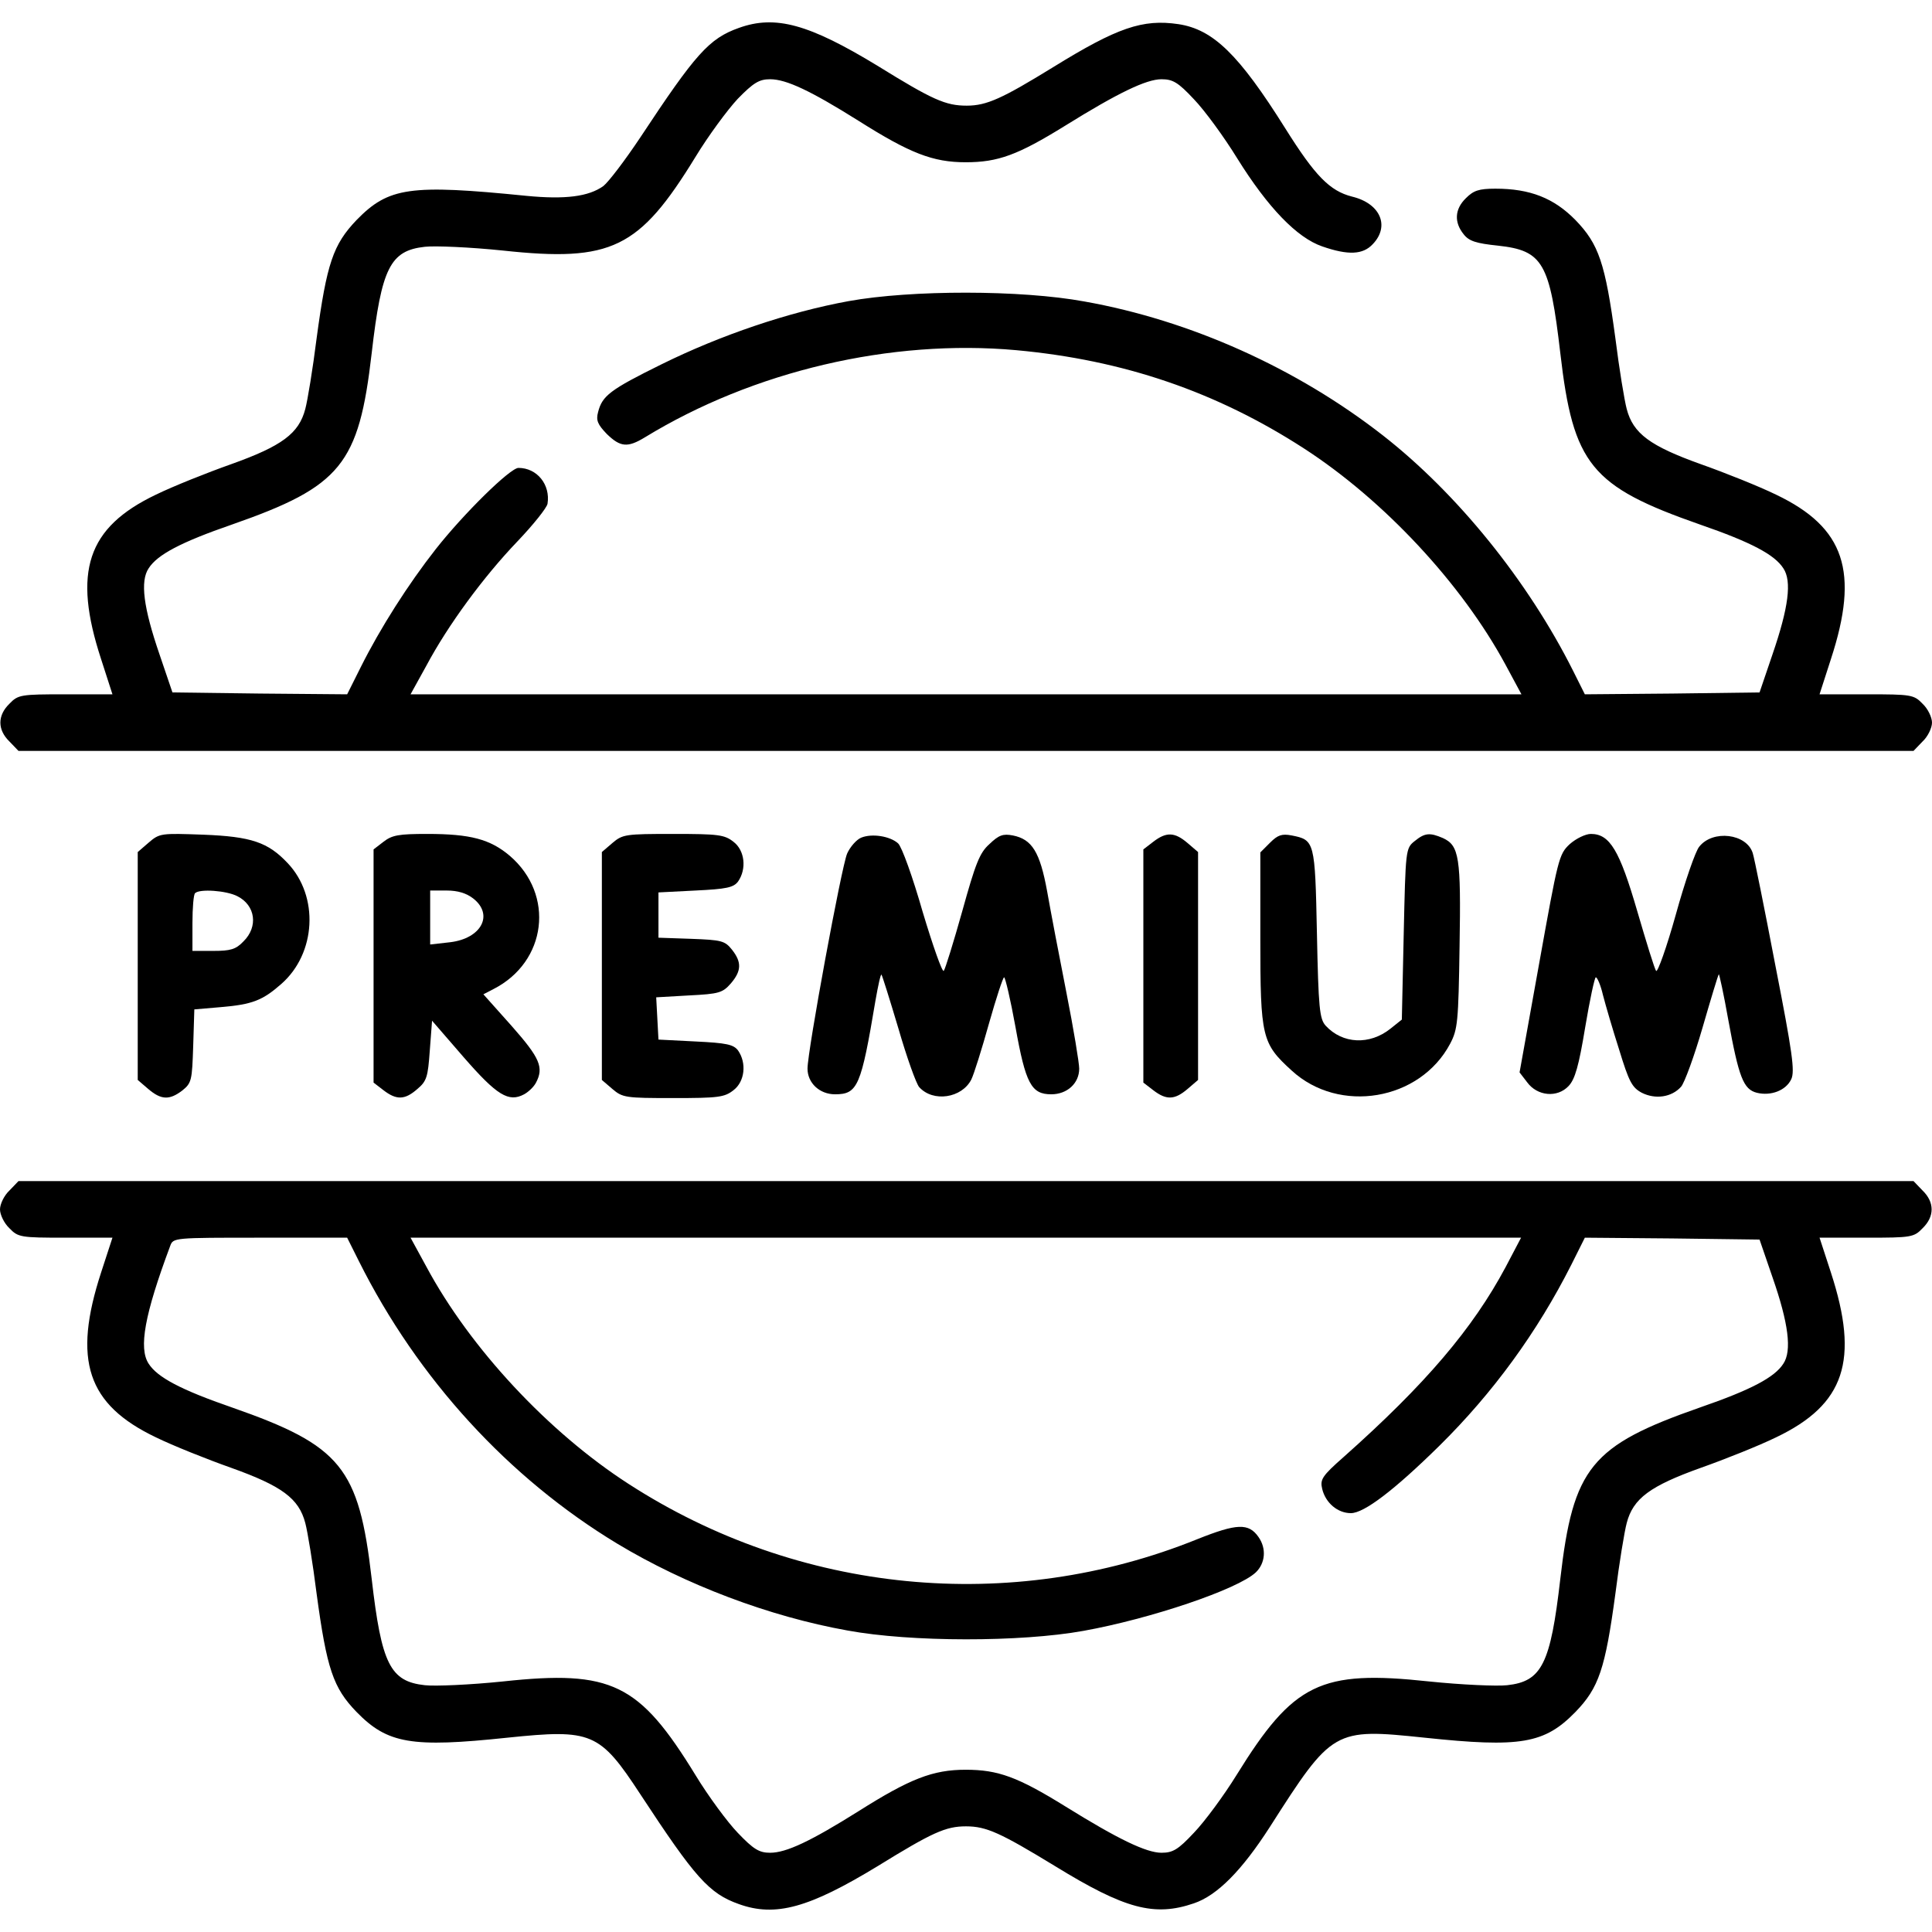 <?xml version="1.0" standalone="no"?>
<!DOCTYPE svg PUBLIC "-//W3C//DTD SVG 20010904//EN"
 "http://www.w3.org/TR/2001/REC-SVG-20010904/DTD/svg10.dtd">
<svg version="1.0" xmlns="http://www.w3.org/2000/svg"
 width="512pt" height="512pt" viewBox="0 0 512 512"
 preserveAspectRatio="xMidYMid meet">

<g transform="translate(0,512) scale(0.1,-0.1)"
fill="#000000" stroke="none">
<path d="M1958 5046 c-79 -28 -115 -69 -261 -290 -40 -60 -84 -118 -98 -129
-39 -28 -101 -36 -204 -26 -309 31 -365 23 -450 -64 -62 -65 -79 -114 -106
-314 -10 -80 -24 -165 -30 -187 -17 -65 -62 -98 -196 -146 -65 -23 -155 -59
-200 -81 -182 -87 -221 -204 -145 -436 l30 -93 -125 0 c-118 0 -125 -1 -148
-25 -32 -31 -32 -69 0 -100 l24 -25 2511 0 2511 0 24 25 c14 13 25 36 25 50 0
14 -11 37 -25 50 -23 24 -30 25 -148 25 l-125 0 30 93 c76 232 37 349 -145
436 -45 22 -135 58 -200 81 -134 48 -179 81 -196 146 -6 22 -20 107 -30 187
-27 200 -44 250 -106 314 -57 58 -120 83 -212 83 -44 0 -58 -5 -78 -25 -30
-29 -32 -64 -6 -96 14 -18 33 -24 91 -30 119 -13 137 -45 165 -285 34 -295 81
-353 370 -454 136 -47 198 -80 221 -116 23 -34 14 -104 -29 -229 l-34 -100
-231 -3 -232 -2 -31 62 c-120 239 -307 470 -504 624 -228 178 -510 305 -791
355 -168 31 -459 31 -625 1 -159 -29 -339 -90 -495 -167 -138 -68 -158 -84
-169 -127 -6 -22 -1 -33 23 -58 36 -35 55 -37 101 -9 288 176 652 261 984 231
284 -26 530 -110 762 -260 212 -137 419 -359 535 -574 l42 -78 -1472 0 -1472
0 42 76 c57 107 151 235 241 329 42 44 78 89 80 100 8 51 -28 95 -77 95 -22 0
-145 -121 -219 -215 -73 -93 -147 -209 -199 -313 l-36 -72 -232 2 -231 3 -34
100 c-43 125 -52 195 -29 229 23 36 85 69 221 116 289 101 336 159 370 454 26
226 49 272 141 282 27 3 120 -1 207 -10 288 -31 361 5 510 248 34 56 85 125
112 154 42 43 57 52 86 52 43 0 108 -31 234 -110 136 -86 197 -110 284 -110
86 0 138 19 264 97 140 87 215 123 255 123 30 0 44 -8 86 -53 28 -29 80 -100
115 -157 81 -130 158 -210 225 -233 69 -24 108 -22 134 6 46 48 20 108 -55
126 -59 15 -98 55 -177 181 -123 196 -191 262 -283 276 -95 14 -162 -9 -332
-114 -135 -83 -176 -102 -229 -102 -56 0 -90 15 -237 106 -181 110 -270 135
-367 100z"/>
<path d="M394 2887 l-29 -25 0 -302 0 -302 28 -24 c34 -29 56 -30 90 -4 25 20
26 27 29 118 l3 97 70 6 c84 7 111 18 160 61 93 81 101 233 17 321 -52 55 -96
70 -223 75 -112 4 -116 4 -145 -21z m235 -142 c48 -24 56 -81 16 -120 -20 -21
-34 -25 -80 -25 l-55 0 0 73 c0 41 3 77 7 80 12 12 83 7 112 -8z"/>
<path d="M1016 2889 l-26 -20 0 -309 0 -309 26 -20 c35 -27 57 -26 90 3 25 21
28 32 33 102 l6 79 84 -97 c88 -101 119 -120 160 -98 11 6 25 19 31 30 22 41
11 66 -64 151 l-75 84 27 14 c141 72 163 250 43 353 -52 44 -104 58 -219 58
-75 0 -93 -3 -116 -21z m238 -150 c55 -43 22 -106 -61 -116 l-53 -6 0 72 0 71
44 0 c29 0 52 -7 70 -21z"/>
<path d="M1623 2886 l-28 -24 0 -302 0 -302 28 -24 c27 -23 35 -24 161 -24
120 0 136 2 160 21 30 23 35 72 12 105 -12 16 -30 20 -113 24 l-98 5 -3 56 -3
56 87 5 c80 4 89 7 111 32 28 33 29 56 3 89 -19 24 -28 26 -108 29 l-87 3 0
60 0 60 98 5 c83 4 101 8 113 24 23 33 18 82 -12 105 -24 19 -40 21 -160 21
-126 0 -134 -1 -161 -24z"/>
<path d="M2282 2900 c-12 -5 -29 -24 -37 -42 -15 -35 -105 -523 -105 -570 0
-38 32 -68 73 -68 60 0 69 21 107 248 7 40 14 72 16 69 2 -2 22 -66 45 -143
22 -76 47 -146 55 -155 37 -41 113 -29 138 20 7 14 28 81 47 149 19 67 37 122
40 122 3 0 17 -59 30 -131 27 -151 42 -179 95 -179 42 0 74 29 74 68 0 15 -15
106 -34 202 -19 96 -42 217 -51 268 -19 104 -40 138 -91 148 -26 5 -37 1 -62
-23 -26 -23 -37 -52 -72 -178 -23 -82 -45 -153 -49 -158 -4 -4 -29 67 -56 157
-26 91 -55 172 -65 181 -21 19 -69 27 -98 15z"/>
<path d="M3056 2889 l-26 -20 0 -309 0 -309 26 -20 c35 -27 57 -26 91 3 l28
24 0 302 0 302 -28 24 c-34 29 -56 30 -91 3z"/>
<path d="M3366 2887 l-26 -26 0 -228 c0 -262 4 -278 83 -350 126 -116 340 -80
420 71 20 38 22 57 25 259 4 236 -1 266 -44 286 -35 15 -48 14 -75 -8 -24 -19
-24 -23 -29 -246 l-5 -227 -30 -24 c-55 -44 -127 -41 -172 8 -16 18 -19 46
-23 244 -5 245 -6 248 -67 260 -26 5 -37 1 -57 -19z"/>
<path d="M4160 2883 c-29 -27 -31 -38 -81 -316 l-52 -289 20 -26 c27 -37 80
-42 110 -10 17 18 27 53 44 156 12 72 25 132 28 132 4 0 13 -21 19 -47 7 -27
26 -92 43 -145 26 -85 34 -100 60 -114 36 -18 79 -12 104 16 9 10 35 81 57
157 22 76 41 139 43 141 1 2 13 -52 25 -120 28 -153 40 -185 76 -194 37 -9 77
6 91 36 10 21 3 71 -42 301 -29 152 -56 286 -60 298 -16 52 -106 63 -142 17
-10 -12 -38 -93 -62 -180 -24 -86 -48 -153 -52 -149 -4 4 -26 76 -50 158 -47
162 -73 205 -123 205 -14 0 -39 -12 -56 -27z"/>
<path d="M25 1965 c-14 -13 -25 -36 -25 -50 0 -14 11 -37 25 -50 23 -24 30
-25 148 -25 l125 0 -30 -92 c-76 -233 -37 -350 145 -437 45 -22 135 -58 200
-81 134 -48 179 -81 196 -146 6 -22 20 -107 30 -187 27 -200 44 -250 106 -314
82 -84 145 -95 400 -68 223 23 244 15 352 -150 145 -221 182 -263 261 -291 97
-35 186 -10 367 100 146 90 181 106 235 106 54 0 91 -17 237 -106 184 -113
262 -134 367 -98 62 21 127 87 201 202 166 260 170 262 410 237 255 -27 318
-16 400 68 62 64 79 114 106 314 10 80 24 165 30 187 17 65 62 98 196 146 65
23 155 59 200 81 182 87 221 204 145 437 l-30 92 125 0 c118 0 125 1 148 25
32 31 32 69 0 100 l-24 25 -2511 0 -2511 0 -24 -25z m926 -187 c156 -312 397
-575 685 -749 181 -109 403 -193 610 -230 168 -31 459 -31 625 -1 178 32 409
110 457 155 25 24 29 63 7 94 -26 37 -57 36 -162 -6 -495 -200 -1057 -145
-1508 147 -212 137 -419 359 -535 575 l-42 77 1472 0 1471 0 -41 -78 c-87
-163 -213 -311 -429 -503 -58 -51 -63 -60 -57 -85 9 -37 41 -64 76 -64 35 0
115 61 234 178 143 141 260 302 350 480 l36 72 232 -2 231 -3 34 -99 c43 -123
52 -196 29 -230 -23 -36 -85 -69 -221 -116 -289 -101 -336 -159 -370 -454 -26
-226 -49 -272 -141 -282 -27 -3 -120 1 -207 10 -288 31 -359 -4 -510 -248 -34
-55 -85 -124 -113 -153 -42 -45 -56 -53 -86 -53 -40 0 -115 36 -255 123 -126
78 -178 97 -264 97 -87 0 -148 -24 -284 -110 -126 -79 -191 -110 -234 -110
-29 0 -44 9 -86 53 -27 28 -78 97 -112 153 -149 243 -222 279 -510 248 -87 -9
-180 -13 -207 -10 -92 10 -115 56 -141 282 -34 295 -81 353 -370 454 -136 47
-198 80 -221 116 -27 41 -11 130 57 312 8 22 9 22 239 22 l230 0 31 -62z"/>
</g>
</svg>
